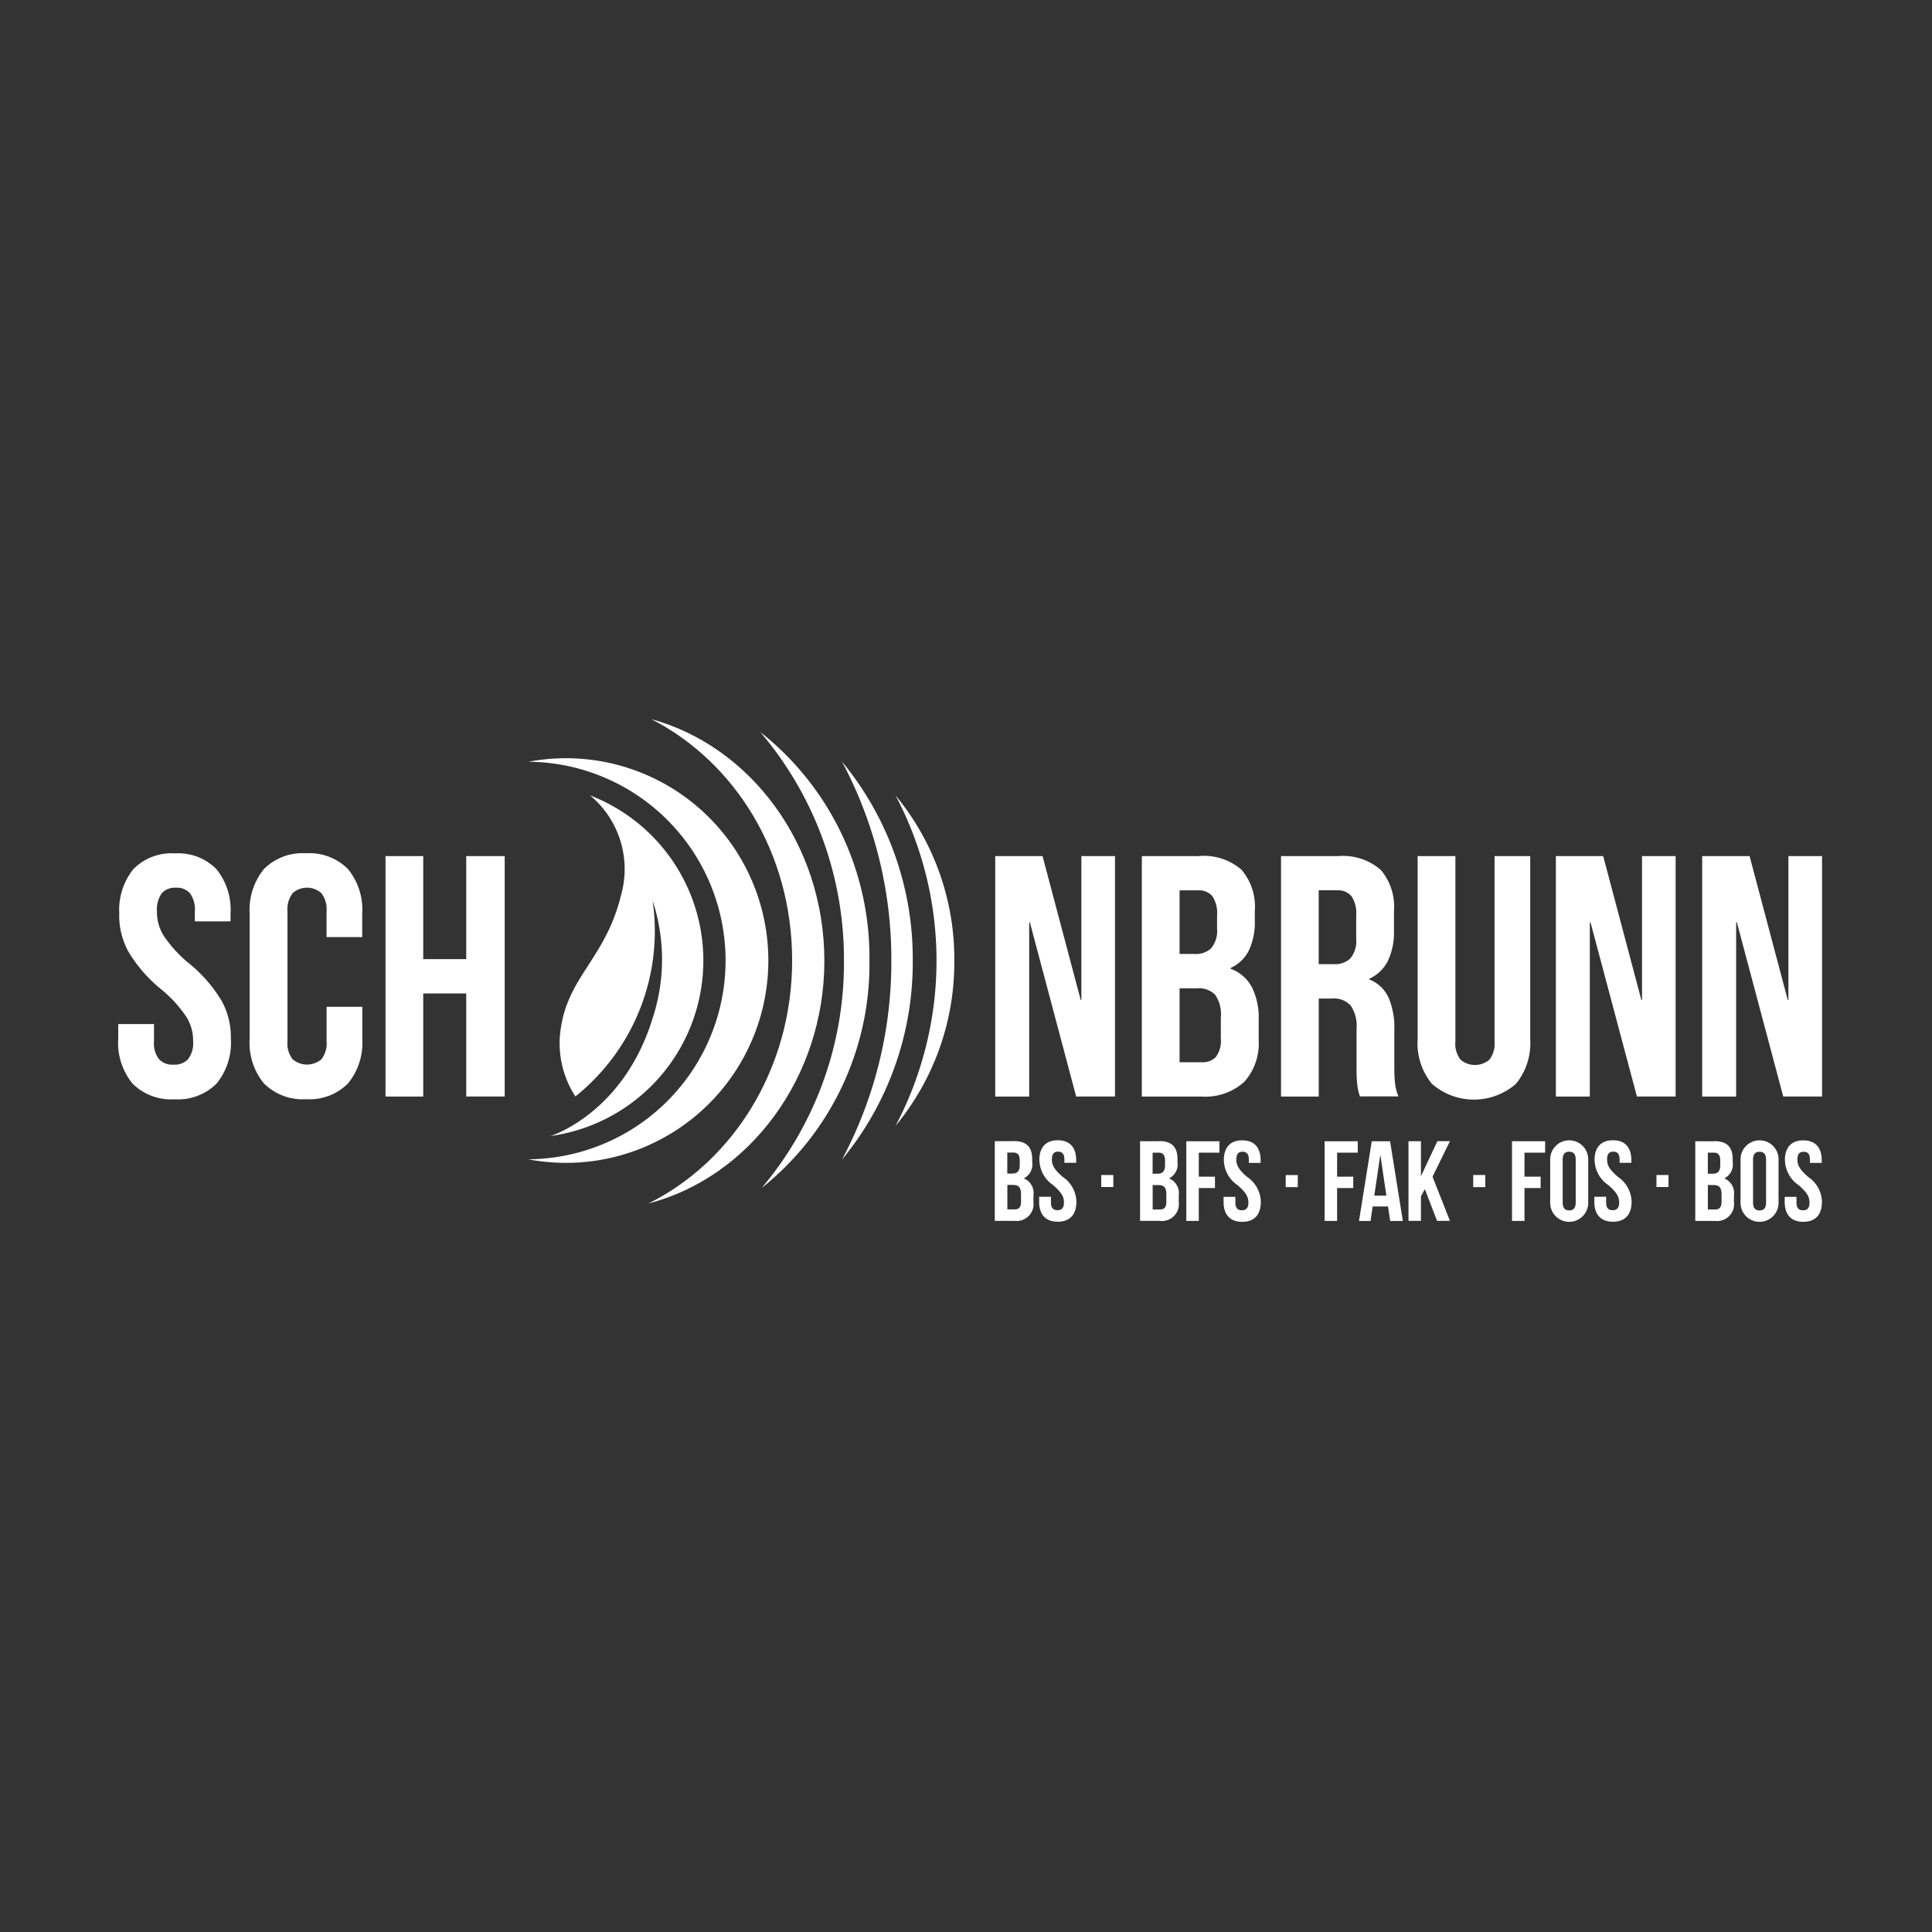 <svg xmlns="http://www.w3.org/2000/svg" xmlns:xlink="http://www.w3.org/1999/xlink" width="180" height="180" viewBox="0 0 180 180"><rect x="0" y="0" width="180" height="180" fill="#333333" stroke="none"/><defs><clipPath id="clip-Logo-Schoenbrunn"><rect width="180" height="180"></rect></clipPath></defs><g id="Logo-Schoenbrunn" clip-path="url(#clip-Logo-Schoenbrunn)"><g id="Schoenbrunn-neu" transform="translate(11.015 67)"><g id="c" transform="translate(-0.015)"><path id="Pfad_1" data-name="Pfad 1" d="M140.18,8.22a28.838,28.838,0,0,1,6.595,18.543,28.847,28.847,0,0,1-6.595,18.543,39.132,39.132,0,0,0,4.6-18.543,39.132,39.132,0,0,0-4.6-18.543" transform="translate(-72.736 -4.266)" fill="#fff"></path><path id="Pfad_2" data-name="Pfad 2" d="M150.55,14.76a23.932,23.932,0,0,1,5.479,15.4,23.905,23.905,0,0,1-5.479,15.4,32.947,32.947,0,0,0,0-30.8" transform="translate(-78.118 -7.66)" fill="#fff"></path><path id="Pfad_3" data-name="Pfad 3" d="M124.36,2.5a26.721,26.721,0,0,1,10.169,21.29,26.659,26.659,0,0,1-10.046,21.194,32.467,32.467,0,0,0,7.672-21.171A32.6,32.6,0,0,0,124.36,2.5" transform="translate(-64.526 -1.297)" fill="#fff"></path><path id="Pfad_4" data-name="Pfad 4" d="M102.969,0c9.26,2.55,16.115,11.67,16.115,22.527s-6.989,20.156-16.393,22.6c7.9-3.92,13.391-12.579,13.391-22.637S110.719,3.983,102.969,0" transform="translate(-53.28)" fill="#fff"></path><path id="Pfad_5" data-name="Pfad 5" d="M79.42,7.9a18.849,18.849,0,1,1,0,37.035,18.52,18.52,0,0,0,0-37.039" transform="translate(-41.204 -3.926)" fill="#fff"></path><path id="Pfad_6" data-name="Pfad 6" d="M86.054,42.808A9.036,9.036,0,0,1,84.7,36.439c.7-4.8,4.176-6.575,5.585-12.3a8.931,8.931,0,0,0-2.863-9.374A16.5,16.5,0,0,1,83.74,46.5s6.773-2.072,9.51-10.972a17.55,17.55,0,0,0,0-10.953,19.733,19.733,0,0,1-7.2,18.241" transform="translate(-43.446 -7.66)" fill="#fff"></path><path id="Pfad_7" data-name="Pfad 7" d="M.094,31.627a7.012,7.012,0,0,0,.833,3.492,13.3,13.3,0,0,0,3.04,3.516,11.846,11.846,0,0,1,2.371,2.579,4.145,4.145,0,0,1,.639,2.293,2.417,2.417,0,0,1-.49,1.689,1.721,1.721,0,0,1-1.333.486A1.708,1.708,0,0,1,3.822,45.2a2.394,2.394,0,0,1-.49-1.689V41.9H0v1.376a5.962,5.962,0,0,0,1.327,4.161A5.066,5.066,0,0,0,5.246,48.91,5.066,5.066,0,0,0,9.17,47.438a6.009,6.009,0,0,0,1.323-4.161,7.013,7.013,0,0,0-.832-3.492,13.3,13.3,0,0,0-3.04-3.516A11.846,11.846,0,0,1,4.249,33.69,4.145,4.145,0,0,1,3.61,31.4a2.557,2.557,0,0,1,.462-1.7,1.618,1.618,0,0,1,1.306-.5,1.624,1.624,0,0,1,1.3.505,2.563,2.563,0,0,1,.46,1.7v.929h3.324v-.706a6.006,6.006,0,0,0-1.309-4.156A4.994,4.994,0,0,0,5.285,26,4.963,4.963,0,0,0,1.409,27.47,6.046,6.046,0,0,0,.1,31.627" transform="translate(0.015 -13.492)" fill="#fff"></path><path id="Pfad_8" data-name="Pfad 8" d="M32.621,40.289v3.2a2.417,2.417,0,0,1-.49,1.689,2.07,2.07,0,0,1-2.665,0,2.394,2.394,0,0,1-.49-1.689v-12.1a2.479,2.479,0,0,1,.486-1.7,2.01,2.01,0,0,1,2.665,0,2.461,2.461,0,0,1,.49,1.7v2.4H35.94V31.611a5.962,5.962,0,0,0-1.327-4.161A5.066,5.066,0,0,0,30.7,25.979a5.073,5.073,0,0,0-3.92,1.472,6.009,6.009,0,0,0-1.327,4.161V43.262a5.941,5.941,0,0,0,1.327,4.156A5.108,5.108,0,0,0,30.7,48.89a5.066,5.066,0,0,0,3.92-1.472,6,6,0,0,0,1.327-4.156V40.283H32.621Z" transform="translate(-13.193 -13.481)" fill="#fff"></path><path id="Pfad_9" data-name="Pfad 9" d="M55.286,39.325h4.006v9.6h3.584V26.53H59.292v9.6H55.286v-9.6H51.77v22.4h3.516Z" transform="translate(-26.854 -13.768)" fill="#fff"></path><path id="Pfad_10" data-name="Pfad 10" d="M177.4,48.926h3.616V26.53h-3.132v13.4h-.063l-3.555-13.4h-4.409v22.4h3.165V32.7h.063L177.4,48.93Z" transform="translate(-88.135 -13.768)" fill="#fff"></path><path id="Pfad_11" data-name="Pfad 11" d="M203.475,29.721a1.6,1.6,0,0,1,1.366.553,2.844,2.844,0,0,1,.428,1.751v1.251a2.519,2.519,0,0,1-.568,1.856,2.072,2.072,0,0,1-1.549.51h-1.376V29.715h1.7Zm-.131,9.126a2.161,2.161,0,0,1,1.736.582,3.186,3.186,0,0,1,.539,2.14v1.952a2.506,2.506,0,0,1-.467,1.727,1.712,1.712,0,0,1-1.356.481h-2.02V38.842h1.573Zm.226-12.319h-5.31v22.4H203.8a5.432,5.432,0,0,0,3.992-1.356,5.38,5.38,0,0,0,1.354-3.953V41.79a6.385,6.385,0,0,0-.606-3,3.69,3.69,0,0,0-2.015-1.775v-.063a3.513,3.513,0,0,0,1.717-1.65,6.229,6.229,0,0,0,.543-2.828v-.8a5.31,5.31,0,0,0-1.235-3.872,5.344,5.344,0,0,0-3.973-1.28" transform="translate(-102.878 -13.765)" fill="#fff"></path><path id="Pfad_12" data-name="Pfad 12" d="M230.429,29.721a1.6,1.6,0,0,1,1.366.553,2.844,2.844,0,0,1,.428,1.751v2.2a2.5,2.5,0,0,1-.568,1.856,2.072,2.072,0,0,1-1.549.51H228.73v-6.88h1.7Zm5.732,19.2a4.41,4.41,0,0,1-.322-1.266,13.431,13.431,0,0,1-.063-1.458V42.748a7.194,7.194,0,0,0-.505-2.968,3.322,3.322,0,0,0-1.828-1.764v-.063a3.591,3.591,0,0,0,1.736-1.669,6.237,6.237,0,0,0,.563-2.848V31.673a5.291,5.291,0,0,0-1.235-3.867,5.372,5.372,0,0,0-3.973-1.28H225.22v22.4h3.516V39.8h1.217a2.109,2.109,0,0,1,1.751.645,3.379,3.379,0,0,1,.553,2.2v3.519a13.1,13.1,0,0,0,.088,1.842,4.938,4.938,0,0,0,.231.909h3.584Z" transform="translate(-116.87 -13.765)" fill="#fff"></path><path id="Pfad_13" data-name="Pfad 13" d="M251.678,26.53V43.587a5.941,5.941,0,0,0,1.327,4.156,5.95,5.95,0,0,0,7.836,0,6,6,0,0,0,1.327-4.156V26.53h-3.324V43.815a2.417,2.417,0,0,1-.49,1.689,2.072,2.072,0,0,1-2.669,0,2.394,2.394,0,0,1-.49-1.689V26.53Z" transform="translate(-130.6 -13.768)" fill="#fff"></path><path id="Pfad_14" data-name="Pfad 14" d="M285.99,48.926h3.616V26.53h-3.132v13.4h-.063l-3.555-13.4h-4.409v22.4h3.165V32.7h.063L286,48.93Z" transform="translate(-144.491 -13.768)" fill="#fff"></path><path id="Pfad_15" data-name="Pfad 15" d="M314.342,48.926h3.616V26.53h-3.134v13.4h-.063l-3.553-13.4H306.79v22.4h3.165V32.7h.067l4.321,16.227Z" transform="translate(-159.202 -13.768)" fill="#fff"></path><path id="Pfad_16" data-name="Pfad 16" d="M243.416,83.441A2.871,2.871,0,0,0,244.7,85.76c.765.668,1,1.068,1,1.611s-.235.721-.606.721-.606-.192-.606-.721v-.529h-1.1V87.3c0,1.188.592,1.866,1.736,1.866s1.736-.678,1.736-1.866a2.871,2.871,0,0,0-1.284-2.318c-.765-.668-1-1.068-1-1.611s.212-.731.582-.731.582.2.582.731v.308h1.1v-.235c0-1.188-.582-1.866-1.717-1.866s-1.717.678-1.717,1.866M239.276,87.3a1.773,1.773,0,1,0,3.541,0V83.441a1.773,1.773,0,1,0-3.541,0Zm1.164-3.93c0-.529.235-.731.606-.731s.606.2.606.731v4.007c0,.529-.235.731-.606.731s-.606-.2-.606-.731Zm-3.647-.649c.414,0,.592.235.592.765V83.9c0,.592-.265.784-.7.784h-.457V82.72h.563Zm-.043,3.02c.529,0,.755.212.755.9v.645c0,.553-.212.731-.606.731h-.668v-2.28Zm.072-4.079h-1.764v7.421h1.833a1.579,1.579,0,0,0,1.77-1.764v-.606a1.493,1.493,0,0,0-.87-1.583v-.024a1.446,1.446,0,0,0,.755-1.486v-.265c0-1.146-.519-1.707-1.727-1.707m-5.38,4.276h1.125V84.807h-1.12Zm-5.758-2.491a2.871,2.871,0,0,0,1.284,2.318c.765.668,1,1.068,1,1.611s-.235.721-.606.721-.606-.192-.606-.721v-.529h-1.1v.457c0,1.188.592,1.866,1.736,1.866s1.736-.678,1.736-1.866a2.87,2.87,0,0,0-1.284-2.318c-.765-.668-1-1.068-1-1.611s.212-.731.582-.731.582.2.582.731v.308h1.1v-.235c0-1.188-.582-1.866-1.717-1.866s-1.717.678-1.717,1.866M221.541,87.3a1.773,1.773,0,1,0,3.541,0V83.441a1.773,1.773,0,1,0-3.541,0V87.3Zm1.164-3.935c0-.529.235-.731.606-.731s.606.2.606.731v4.007c0,.529-.235.731-.606.731s-.606-.2-.606-.731Zm-3.555-.645h1.919V81.659h-3.087v7.425h1.164V86.019h1.505V84.961h-1.505V82.72Zm-4.782,3.214h1.125V84.807h-1.125ZM211,89.076h1.2l-1.621-4.113,1.621-3.31H211.03l-1.505,3.214H209.5V81.656h-1.161v7.422H209.5V86.8l.361-.678Zm-5.3-6.1h.024l.553,3.752h-1.125l.553-3.752h0Zm.923-1.313h-1.707l-1.188,7.422h1.072l.2-1.347h1.433l.2,1.347h1.179l-1.188-7.422h0Zm-4.931,1.058h1.919V81.661h-3.087v7.422h1.164V86.019h1.505V84.961h-1.505V82.72ZM196.9,85.933h1.125V84.812H196.9Zm-5.762-2.492a2.871,2.871,0,0,0,1.284,2.318c.765.668,1,1.068,1,1.611s-.235.721-.606.721-.606-.192-.606-.721v-.529h-1.1V87.3c0,1.188.592,1.866,1.736,1.866s1.736-.678,1.736-1.866A2.871,2.871,0,0,0,193.3,84.98c-.765-.668-1-1.068-1-1.611s.212-.731.582-.731.582.2.582.731v.308h1.1v-.235c0-1.188-.582-1.866-1.717-1.866s-1.713.678-1.713,1.866m-2.328-.721h1.919V81.661h-3.087v7.422h1.164V86.019h1.505V84.961h-1.505V82.72Zm-3.743,0c.414,0,.592.235.592.765V83.9c0,.592-.265.784-.706.784H184.5V82.724h.563Zm-.039,3.02c.529,0,.755.212.755.9v.645c0,.553-.212.731-.606.731h-.668V85.741h.519Zm.072-4.084h-1.764v7.422h1.833a1.579,1.579,0,0,0,1.77-1.764v-.6a1.493,1.493,0,0,0-.87-1.583V85.1a1.446,1.446,0,0,0,.755-1.486v-.265c0-1.146-.519-1.707-1.727-1.707m-5.38,4.282h1.125V84.807h-1.125Zm-5.758-2.491a2.87,2.87,0,0,0,1.284,2.318c.765.668,1,1.068,1,1.611s-.235.721-.606.721-.606-.192-.606-.721v-.529h-1.1v.457c0,1.188.592,1.866,1.736,1.866s1.736-.678,1.736-1.866a2.871,2.871,0,0,0-1.284-2.318c-.765-.668-1-1.068-1-1.611s.212-.731.582-.731.582.2.582.731v.308h1.1v-.235c0-1.188-.582-1.866-1.717-1.866s-1.717.678-1.717,1.866m-2.415-.721c.414,0,.592.235.592.765v.409c0,.592-.265.784-.706.784h-.457V82.715h.563Zm-.043,3.02c.529,0,.755.212.755.9v.645c0,.553-.212.731-.606.731h-.668v-2.28h.519Zm.072-4.079h-1.764v7.422h1.833a1.579,1.579,0,0,0,1.77-1.764v-.6a1.493,1.493,0,0,0-.87-1.583V85.1a1.446,1.446,0,0,0,.755-1.486v-.265c0-1.146-.519-1.707-1.727-1.707" transform="translate(-88.113 -42.332)" fill="#fff"></path></g></g></g></svg>